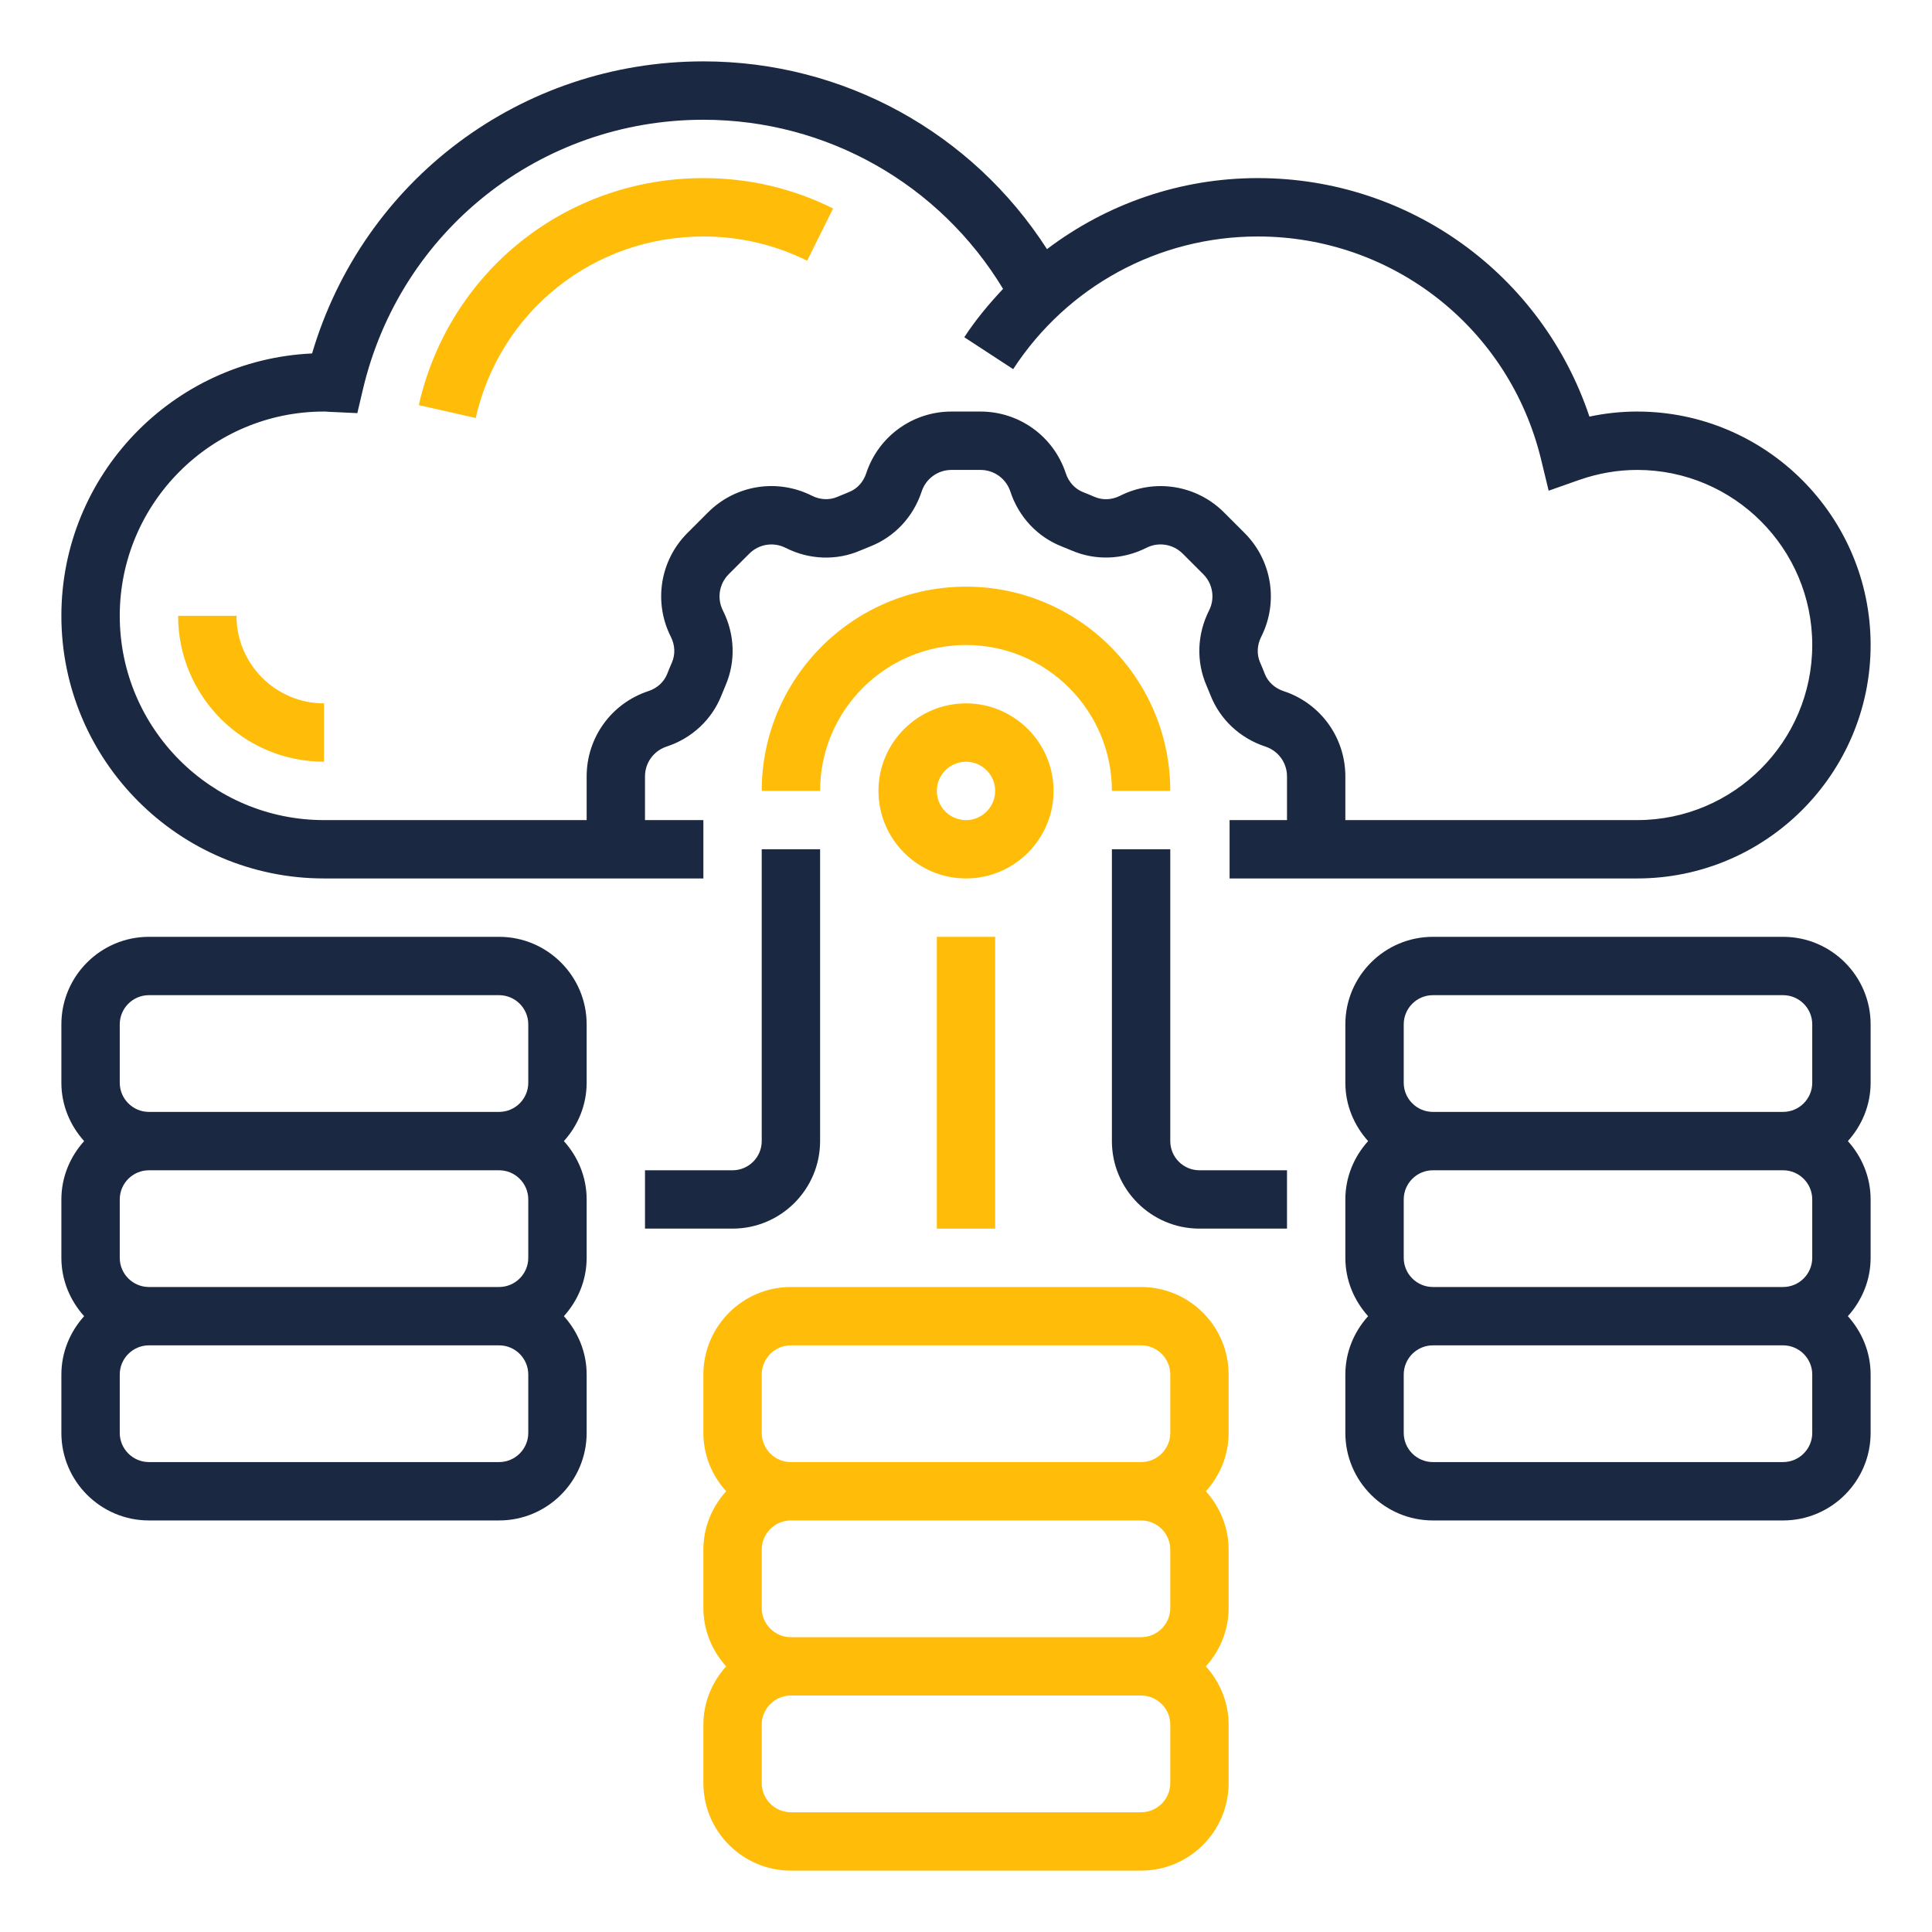 <svg width="60" height="60" viewBox="0 0 60 60" fill="none" xmlns="http://www.w3.org/2000/svg">
<g clip-path="url(#clip0_373_380)">
<path d="M35.438 39.969H24.562C23.064 39.969 21.844 41.189 21.844 42.688V44.5C21.844 45.199 22.116 45.83 22.551 46.312C22.116 46.795 21.844 47.426 21.844 48.125V49.938C21.844 50.636 22.116 51.268 22.551 51.75C22.116 52.232 21.844 52.864 21.844 53.562V55.375C21.844 56.874 23.064 58.094 24.562 58.094H35.438C36.936 58.094 38.156 56.874 38.156 55.375V53.562C38.156 52.864 37.883 52.232 37.449 51.75C37.884 51.268 38.156 50.636 38.156 49.938V48.125C38.156 47.426 37.883 46.795 37.449 46.312C37.884 45.83 38.156 45.199 38.156 44.5V42.688C38.156 41.189 36.936 39.969 35.438 39.969ZM23.656 42.688C23.656 42.187 24.063 41.781 24.562 41.781H35.438C35.937 41.781 36.344 42.187 36.344 42.688V44.5C36.344 45 35.937 45.406 35.438 45.406H24.562C24.063 45.406 23.656 45 23.656 44.5V42.688ZM36.344 48.125V49.938C36.344 50.438 35.937 50.844 35.438 50.844H24.562C24.063 50.844 23.656 50.438 23.656 49.938V48.125C23.656 47.625 24.063 47.219 24.562 47.219H35.438C35.937 47.219 36.344 47.625 36.344 48.125ZM36.344 55.375C36.344 55.875 35.937 56.281 35.438 56.281H24.562C24.063 56.281 23.656 55.875 23.656 55.375V53.562C23.656 53.062 24.063 52.656 24.562 52.656H35.438C35.937 52.656 36.344 53.062 36.344 53.562V55.375Z" fill="#FFBD09"/>
<path d="M15.5 29.094H4.625C3.126 29.094 1.906 30.314 1.906 31.812V33.625C1.906 34.324 2.179 34.955 2.613 35.438C2.179 35.92 1.906 36.551 1.906 37.25V39.062C1.906 39.761 2.179 40.393 2.613 40.875C2.179 41.357 1.906 41.989 1.906 42.688V44.5C1.906 45.999 3.126 47.219 4.625 47.219H15.5C16.999 47.219 18.219 45.999 18.219 44.5V42.688C18.219 41.989 17.946 41.357 17.512 40.875C17.947 40.393 18.219 39.761 18.219 39.062V37.25C18.219 36.551 17.946 35.92 17.512 35.438C17.947 34.955 18.219 34.324 18.219 33.625V31.812C18.219 30.314 16.999 29.094 15.5 29.094ZM3.719 31.812C3.719 31.312 4.126 30.906 4.625 30.906H15.5C15.999 30.906 16.406 31.312 16.406 31.812V33.625C16.406 34.125 15.999 34.531 15.5 34.531H4.625C4.126 34.531 3.719 34.125 3.719 33.625V31.812ZM16.406 37.25V39.062C16.406 39.563 15.999 39.969 15.5 39.969H4.625C4.126 39.969 3.719 39.563 3.719 39.062V37.25C3.719 36.75 4.126 36.344 4.625 36.344H15.5C15.999 36.344 16.406 36.75 16.406 37.25ZM16.406 44.5C16.406 45 15.999 45.406 15.5 45.406H4.625C4.126 45.406 3.719 45 3.719 44.5V42.688C3.719 42.187 4.126 41.781 4.625 41.781H15.5C15.999 41.781 16.406 42.187 16.406 42.688V44.5Z" fill="#1B2841"/>
<path d="M55.375 29.094H44.5C43.001 29.094 41.781 30.314 41.781 31.812V33.625C41.781 34.324 42.054 34.955 42.488 35.438C42.053 35.92 41.781 36.551 41.781 37.25V39.062C41.781 39.761 42.054 40.393 42.488 40.875C42.053 41.357 41.781 41.989 41.781 42.688V44.5C41.781 45.999 43.001 47.219 44.5 47.219H55.375C56.874 47.219 58.094 45.999 58.094 44.5V42.688C58.094 41.989 57.821 41.357 57.387 40.875C57.822 40.393 58.094 39.761 58.094 39.062V37.25C58.094 36.551 57.821 35.92 57.387 35.438C57.822 34.955 58.094 34.324 58.094 33.625V31.812C58.094 30.314 56.874 29.094 55.375 29.094ZM43.594 31.812C43.594 31.312 44.001 30.906 44.5 30.906H55.375C55.874 30.906 56.281 31.312 56.281 31.812V33.625C56.281 34.125 55.874 34.531 55.375 34.531H44.5C44.001 34.531 43.594 34.125 43.594 33.625V31.812ZM56.281 37.25V39.062C56.281 39.563 55.874 39.969 55.375 39.969H44.5C44.001 39.969 43.594 39.563 43.594 39.062V37.25C43.594 36.75 44.001 36.344 44.5 36.344H55.375C55.874 36.344 56.281 36.75 56.281 37.25ZM56.281 44.5C56.281 45 55.874 45.406 55.375 45.406H44.5C44.001 45.406 43.594 45 43.594 44.5V42.688C43.594 42.187 44.001 41.781 44.5 41.781H55.375C55.874 41.781 56.281 42.187 56.281 42.688V44.5Z" fill="#1B2841"/>
<path d="M10.062 27.281H21.844V25.469H20.031V24.111C20.031 23.69 20.3 23.318 20.701 23.186C21.492 22.927 22.116 22.341 22.411 21.58C22.449 21.483 22.489 21.386 22.53 21.292C22.852 20.549 22.824 19.7 22.451 18.961C22.261 18.585 22.333 18.131 22.631 17.833L23.269 17.195C23.568 16.896 24.02 16.823 24.398 17.014C25.136 17.388 25.986 17.416 26.727 17.093C26.824 17.052 26.921 17.012 27.017 16.974C27.778 16.678 28.363 16.055 28.623 15.264C28.755 14.863 29.127 14.594 29.549 14.594H30.451C30.873 14.594 31.244 14.863 31.377 15.264C31.637 16.055 32.221 16.678 32.982 16.974C33.078 17.012 33.175 17.052 33.271 17.092C34.012 17.415 34.863 17.386 35.602 17.013C35.978 16.822 36.432 16.896 36.73 17.194L37.368 17.832C37.666 18.13 37.739 18.584 37.548 18.96C37.175 19.699 37.147 20.548 37.469 21.29C37.51 21.385 37.55 21.482 37.589 21.581C37.884 22.341 38.508 22.926 39.299 23.186C39.7 23.317 39.969 23.69 39.969 24.111V25.469H38.186V27.281H50.844C54.841 27.281 58.094 24.029 58.094 20.031C58.094 16.034 54.841 12.781 50.844 12.781C50.347 12.781 49.851 12.834 49.361 12.938C47.888 8.534 43.778 5.531 39.062 5.531C36.655 5.531 34.374 6.33 32.515 7.737C30.189 4.117 26.197 1.906 21.844 1.906C16.177 1.906 11.28 5.6 9.692 10.977C5.365 11.172 1.906 14.752 1.906 19.125C1.906 23.622 5.566 27.281 10.062 27.281ZM10.062 12.781C10.111 12.781 10.159 12.785 10.207 12.789L11.097 12.83L11.269 12.099C12.429 7.164 16.778 3.719 21.844 3.719C25.676 3.719 29.184 5.717 31.151 8.971C30.715 9.436 30.303 9.927 29.947 10.473L31.465 11.464C33.147 8.884 35.988 7.344 39.062 7.344C43.254 7.344 46.871 10.19 47.859 14.266L48.095 15.239L49.04 14.906C49.632 14.699 50.238 14.594 50.844 14.594C53.843 14.594 56.281 17.032 56.281 20.031C56.281 23.03 53.843 25.469 50.844 25.469H41.781V24.111C41.781 22.905 41.011 21.841 39.864 21.464C39.59 21.374 39.376 21.178 39.278 20.926C39.232 20.806 39.184 20.687 39.132 20.57C39.025 20.322 39.038 20.034 39.167 19.778C39.711 18.702 39.504 17.404 38.65 16.551L38.012 15.913C37.159 15.06 35.862 14.853 34.785 15.397C34.53 15.526 34.242 15.539 33.993 15.431C33.877 15.38 33.758 15.332 33.639 15.285C33.387 15.187 33.189 14.973 33.099 14.698C32.721 13.552 31.657 12.781 30.451 12.781H29.549C28.343 12.781 27.279 13.552 26.901 14.699C26.812 14.973 26.615 15.186 26.361 15.284C26.243 15.331 26.125 15.379 26.007 15.43C25.76 15.537 25.471 15.525 25.216 15.396C24.138 14.852 22.842 15.059 21.989 15.912L21.351 16.55C20.497 17.403 20.29 18.701 20.834 19.777C20.964 20.033 20.976 20.321 20.869 20.57C20.818 20.686 20.769 20.805 20.723 20.923C20.625 21.177 20.41 21.373 20.136 21.463C18.989 21.841 18.219 22.905 18.219 24.111V25.469H10.062C6.564 25.469 3.719 22.623 3.719 19.125C3.719 15.627 6.564 12.781 10.062 12.781Z" fill="#1B2841"/>
<path d="M34.531 24.562H36.344C36.344 21.064 33.498 18.219 30 18.219C26.502 18.219 23.656 21.064 23.656 24.562H25.469C25.469 22.064 27.502 20.031 30 20.031C32.498 20.031 34.531 22.064 34.531 24.562Z" fill="#FFBD09"/>
<path d="M32.719 24.562C32.719 23.064 31.499 21.844 30 21.844C28.501 21.844 27.281 23.064 27.281 24.562C27.281 26.061 28.501 27.281 30 27.281C31.499 27.281 32.719 26.061 32.719 24.562ZM30 25.469C29.501 25.469 29.094 25.062 29.094 24.562C29.094 24.063 29.501 23.656 30 23.656C30.499 23.656 30.906 24.063 30.906 24.562C30.906 25.062 30.499 25.469 30 25.469Z" fill="#FFBD09"/>
<path d="M36.344 35.438V26.375H34.531V35.438C34.531 36.936 35.751 38.156 37.25 38.156H39.969V36.344H37.25C36.751 36.344 36.344 35.938 36.344 35.438Z" fill="#1B2841"/>
<path d="M29.094 29.094H30.906V38.156H29.094V29.094Z" fill="#FFBD09"/>
<path d="M25.469 35.438V26.375H23.656V35.438C23.656 35.938 23.249 36.344 22.75 36.344H20.031V38.156H22.75C24.249 38.156 25.469 36.936 25.469 35.438Z" fill="#1B2841"/>
<path d="M21.844 7.344C22.976 7.344 24.059 7.598 25.066 8.097L25.873 6.474C24.613 5.848 23.258 5.531 21.844 5.531C17.581 5.531 13.947 8.43 13.006 12.581L14.773 12.982C15.526 9.662 18.433 7.344 21.844 7.344Z" fill="#FFBD09"/>
<path d="M10.062 23.656V21.844C8.564 21.844 7.344 20.624 7.344 19.125H5.531C5.531 21.623 7.564 23.656 10.062 23.656Z" fill="#FFBD09"/>
</g>
<defs>
<clipPath id="clip0_373_380">
<rect width="58" height="58" fill="white" transform="translate(1 1)"/>
</clipPath>
</defs>
</svg>
